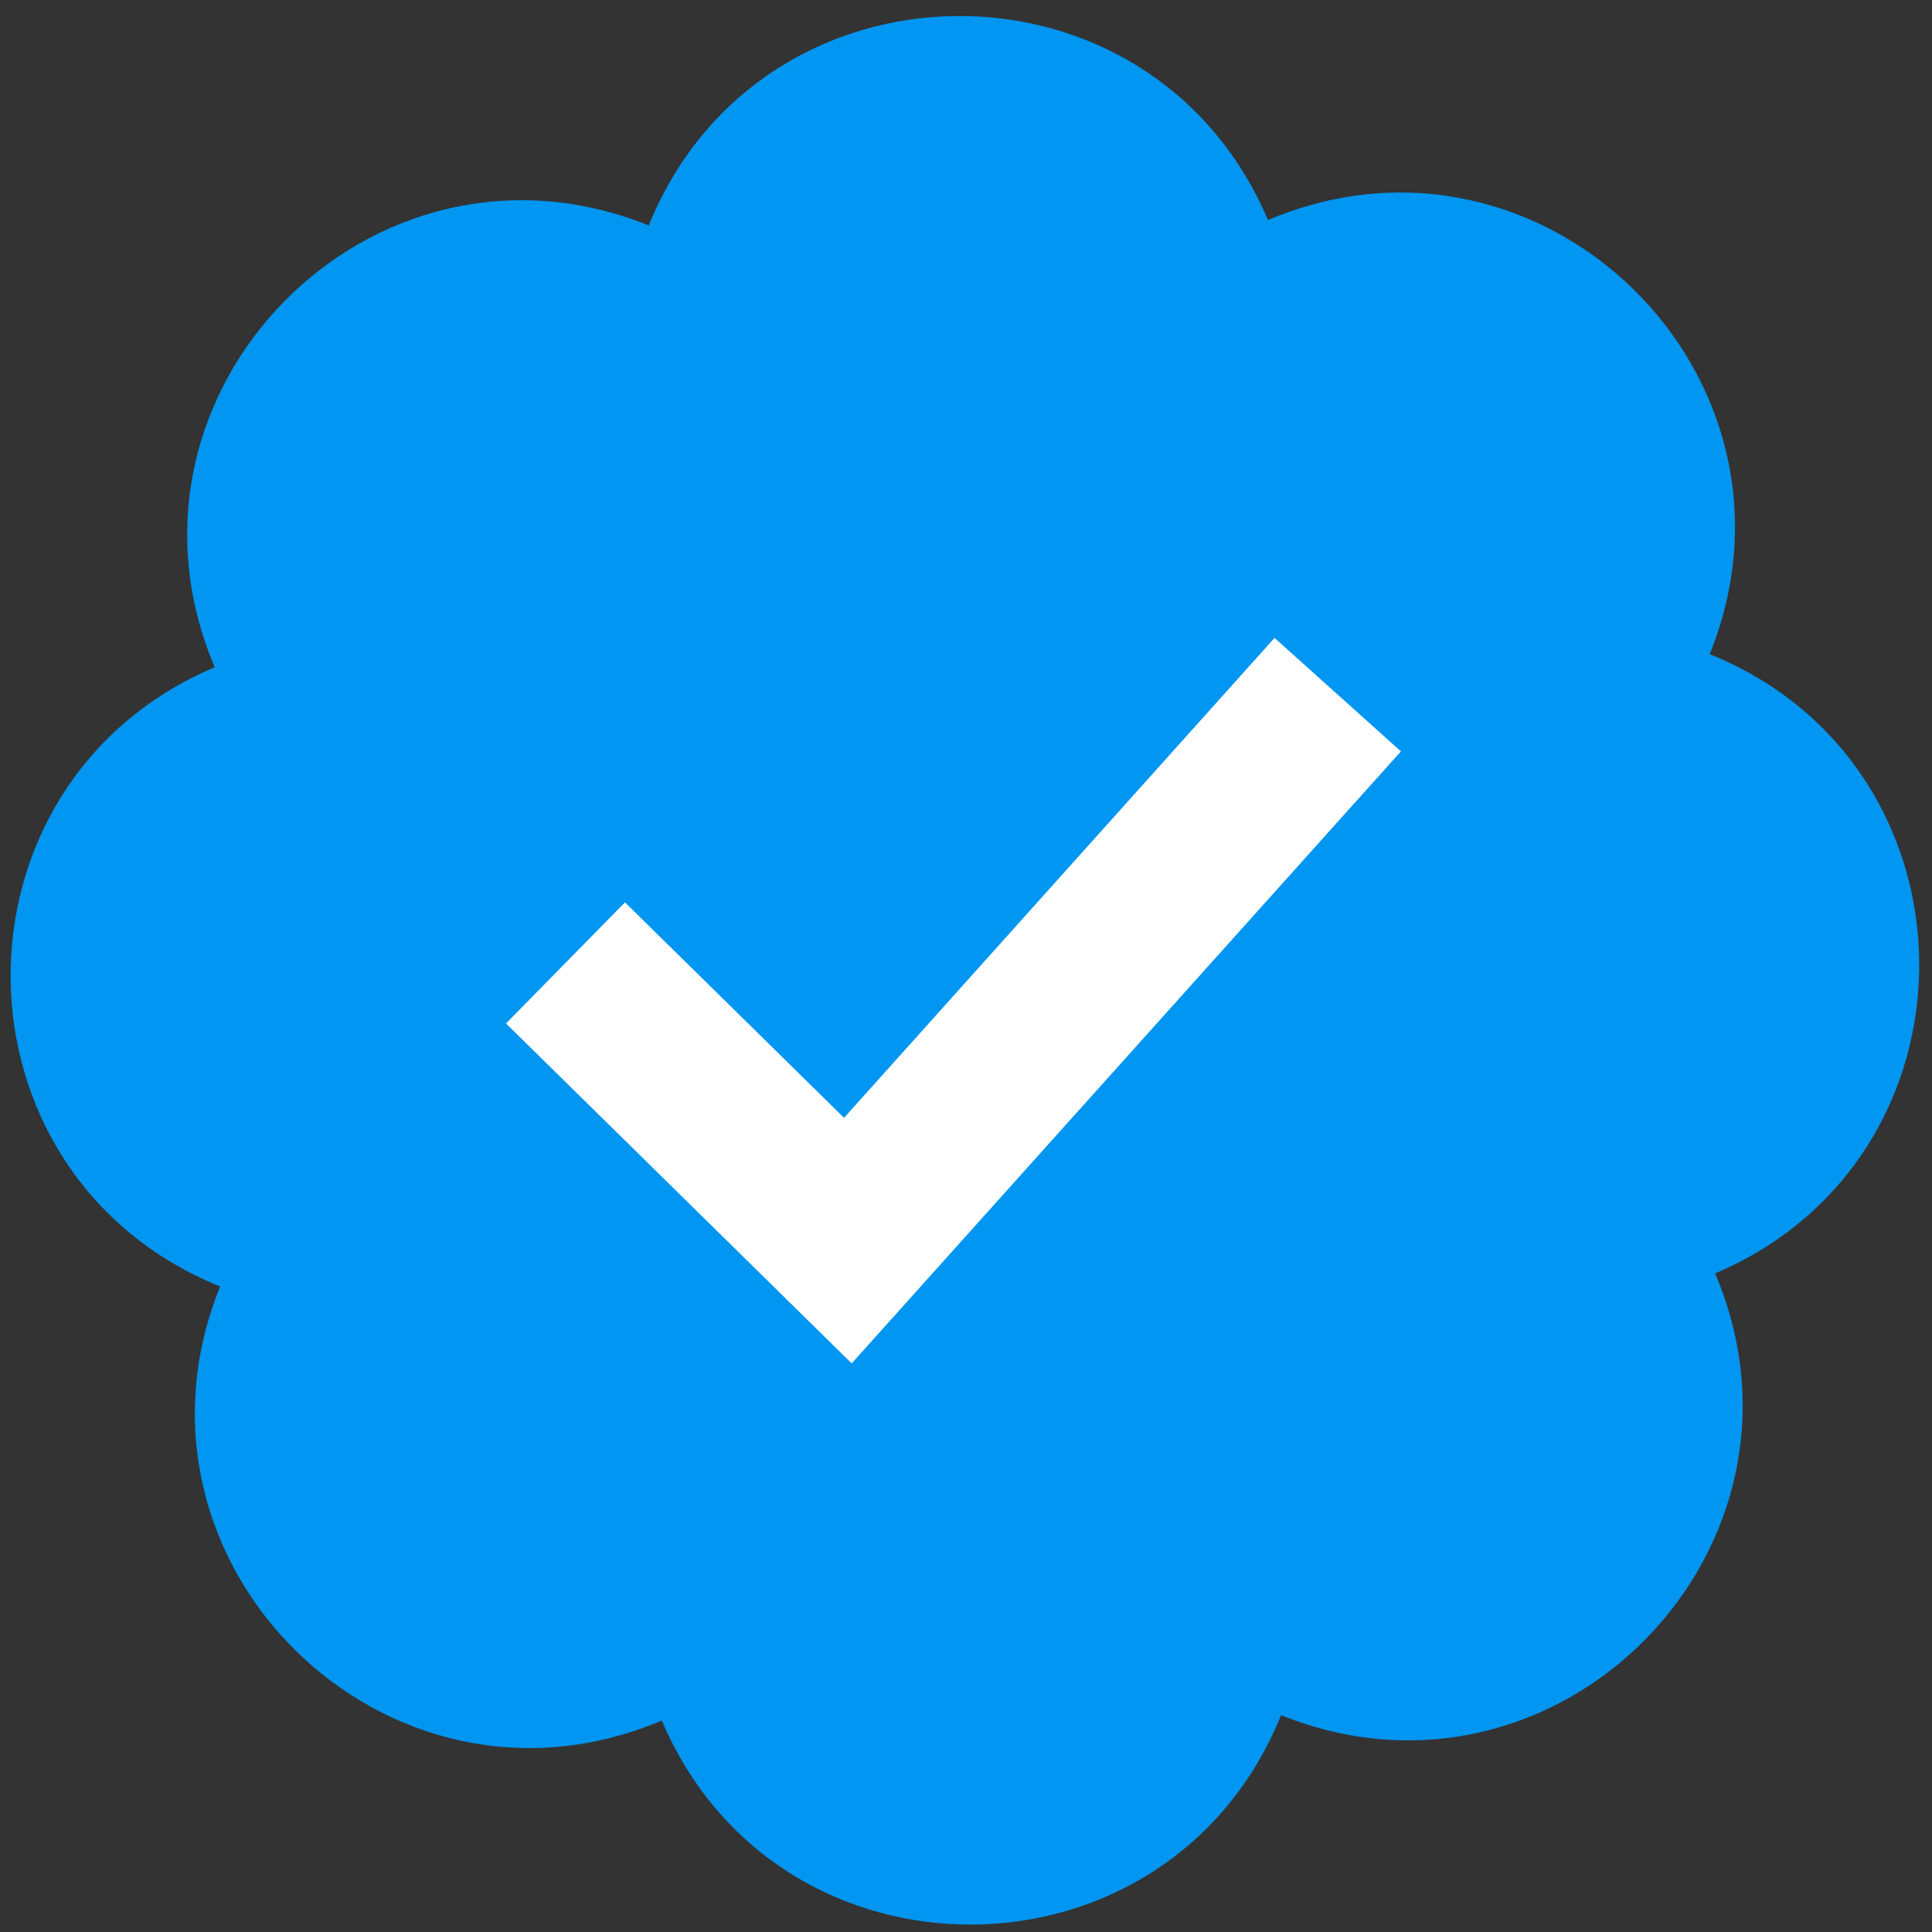 <?xml version="1.0" encoding="UTF-8"?>
<svg xmlns="http://www.w3.org/2000/svg" xmlns:xlink="http://www.w3.org/1999/xlink" version="1.1" width="256" height="256" viewBox="0 0 256 256" xml:space="preserve">

<rect x="0" y="0" width="256" height="256" fill="#333333" stroke="none"/>

<defs>
</defs>
<g style="stroke: none; stroke-width: 0; stroke-dasharray: none; stroke-linecap: butt; stroke-linejoin: miter; stroke-miterlimit: 10; fill: none; fill-rule: nonzero; opacity: 1;" transform="translate(1.407 1.407) scale(2.81 2.81)">
	<path d="M 30.091 10.131 L 30.091 10.131 c 5.28 -13.046 23.695 -13.207 29.202 -0.255 l 0 0 l 0 0 c 12.959 -5.491 26.093 7.416 20.829 20.469 l 0 0 l 0 0 c 13.046 5.28 13.207 23.695 0.255 29.202 l 0 0 l 0 0 c 5.491 12.959 -7.416 26.093 -20.469 20.829 l 0 0 l 0 0 c -5.28 13.046 -23.695 13.207 -29.202 0.255 l 0 0 l 0 0 C 17.748 86.122 4.613 73.215 9.878 60.162 l 0 0 l 0 0 C -3.169 54.881 -3.33 36.467 9.623 30.96 l 0 0 l 0 0 C 4.131 18.001 17.038 4.866 30.091 10.131 L 30.091 10.131 z" style="stroke: none; stroke-width: 1; stroke-dasharray: none; stroke-linecap: butt; stroke-linejoin: miter; stroke-miterlimit: 10; fill: rgb(0,150,241); fill-rule: nonzero; opacity: 1;" transform=" matrix(1 0 0 1 0 0) " stroke-linecap="round"></path>
	<polygon points="39.66,63.79 23.36,47.76 28.97,42.05 39.3,52.21 59.6,29.58 65.56,34.93 " style="stroke: none; stroke-width: 1; stroke-dasharray: none; stroke-linecap: butt; stroke-linejoin: miter; stroke-miterlimit: 10; fill: rgb(255,255,255); fill-rule: nonzero; opacity: 1;" transform="  matrix(1 0 0 1 0 0) "></polygon>
</g>
</svg>
